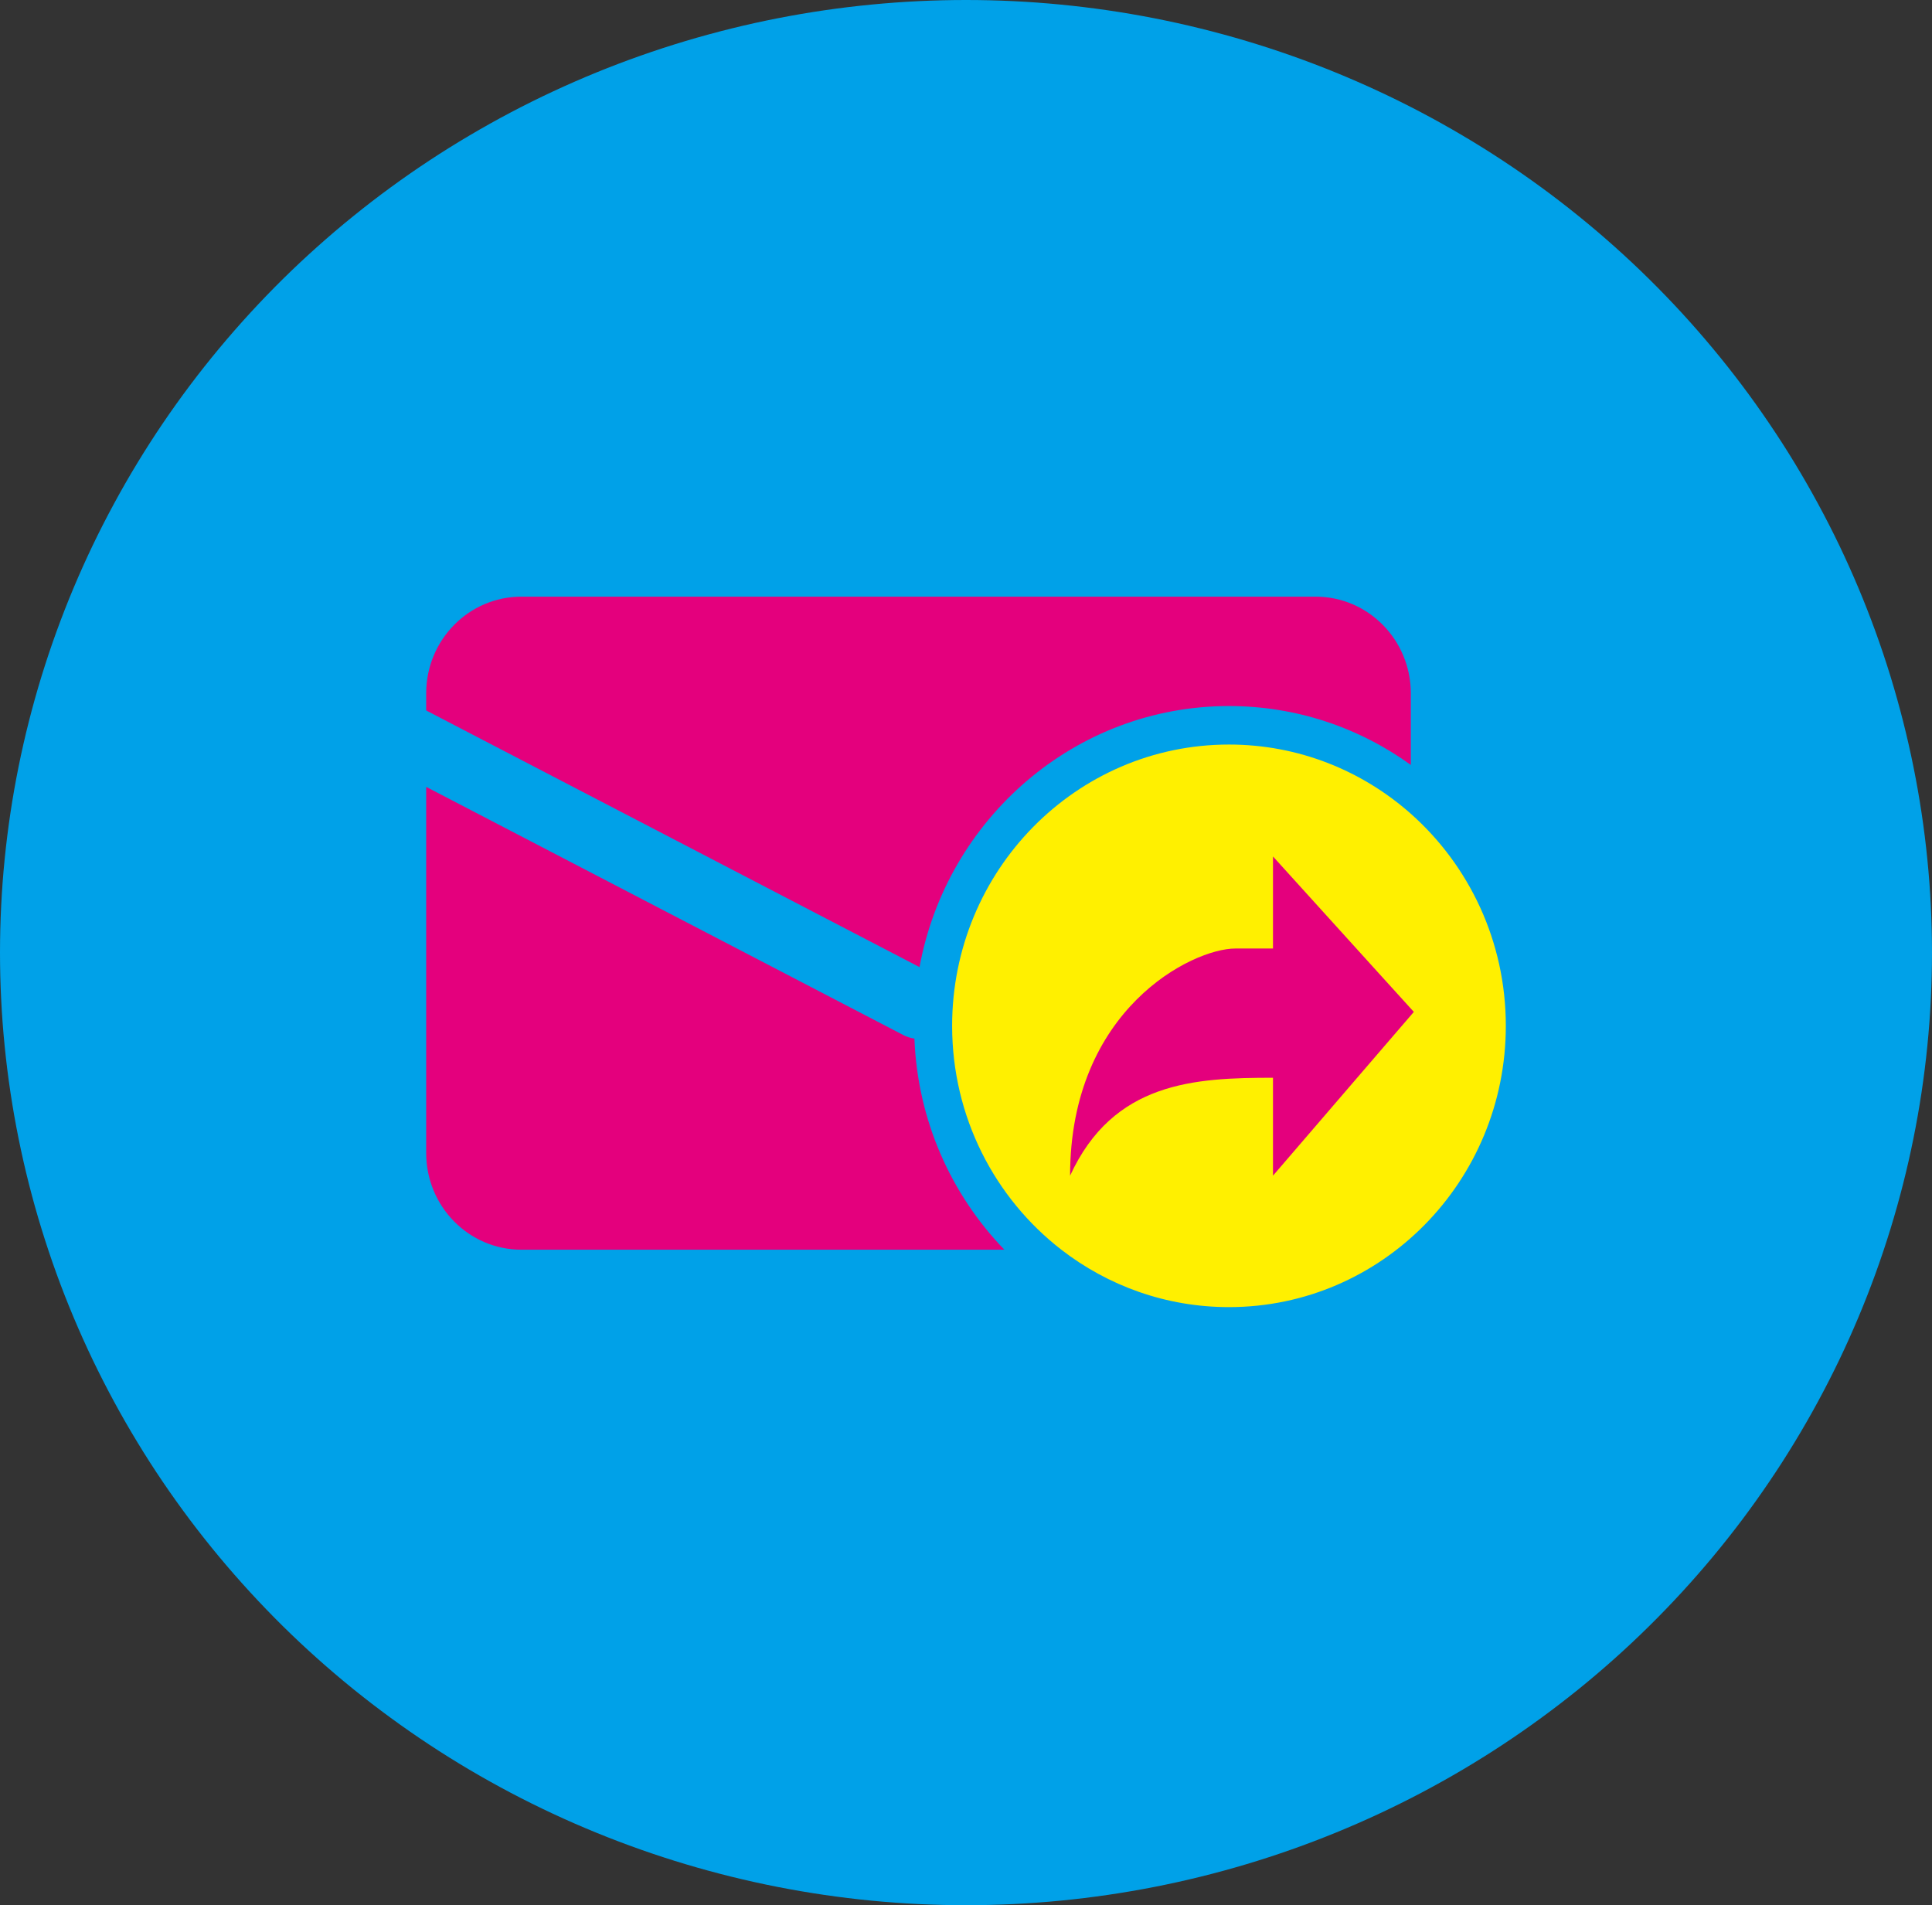 <svg xmlns="http://www.w3.org/2000/svg" xmlns:xlink="http://www.w3.org/1999/xlink" fill="none" version="1.1" width="66" height="65.083" viewBox="0 0 66 65.083"><rect x="0" y="0" width="66" height="65.083" fill="#333333" stroke="none"/><g><g><path d="M66,32.542Q66,33.34,65.96,34.138Q65.921,34.936,65.841,35.731Q65.762,36.526,65.643,37.316Q65.524,38.107,65.366,38.89Q65.208,39.674,65.011,40.449Q64.814,41.224,64.579,41.988Q64.344,42.752,64.071,43.505Q63.798,44.257,63.488,44.995Q63.178,45.733,62.832,46.455Q62.485,47.177,62.103,47.882Q61.721,48.586,61.305,49.271Q60.889,49.957,60.438,50.621Q59.988,51.285,59.506,51.927Q59.023,52.568,58.509,53.186Q57.995,53.803,57.451,54.395Q56.907,54.987,56.334,55.552Q55.762,56.117,55.161,56.654Q54.561,57.19,53.935,57.697Q53.309,58.203,52.658,58.679Q52.007,59.155,51.334,59.599Q50.66,60.043,49.965,60.454Q49.27,60.864,48.556,61.241Q47.842,61.617,47.109,61.959Q46.377,62.3,45.629,62.606Q44.88,62.912,44.117,63.181Q43.355,63.45,42.579,63.682Q41.804,63.914,41.018,64.108Q40.233,64.302,39.438,64.458Q38.643,64.614,37.842,64.731Q37.041,64.848,36.235,64.927Q35.428,65.005,34.619,65.044Q33.81,65.083,33,65.083Q32.19,65.083,31.381,65.044Q30.572,65.005,29.765,64.927Q28.959,64.848,28.158,64.731Q27.357,64.614,26.562,64.458Q25.767,64.302,24.982,64.108Q24.196,63.914,23.421,63.682Q22.645,63.45,21.883,63.181Q21.12,62.912,20.371,62.606Q19.623,62.3,18.891,61.959Q18.158,61.617,17.444,61.241Q16.73,60.864,16.035,60.454Q15.34,60.043,14.666,59.599Q13.993,59.155,13.342,58.679Q12.691,58.203,12.065,57.697Q11.439,57.19,10.839,56.654Q10.238,56.117,9.665,55.552Q9.093,54.987,8.549,54.395Q8.005,53.803,7.491,53.186Q6.977,52.568,6.494,51.927Q6.012,51.285,5.561,50.621Q5.111,49.957,4.695,49.271Q4.278,48.586,3.897,47.882Q3.515,47.177,3.168,46.455Q2.822,45.733,2.512,44.995Q2.202,44.257,1.929,43.505Q1.656,42.752,1.421,41.988Q1.186,41.224,0.989,40.449Q0.792,39.674,0.634,38.89Q0.476,38.107,0.357,37.316Q0.238,36.526,0.159,35.731Q0.079,34.936,0.04,34.138Q0,33.34,0,32.542Q0,31.743,0.04,30.945Q0.079,30.147,0.159,29.352Q0.238,28.557,0.357,27.767Q0.476,26.977,0.634,26.193Q0.792,25.41,0.989,24.635Q1.186,23.86,1.421,23.095Q1.656,22.331,1.929,21.579Q2.202,20.827,2.512,20.088Q2.822,19.351,3.168,18.628Q3.515,17.906,3.897,17.202Q4.278,16.497,4.695,15.812Q5.111,15.127,5.561,14.463Q6.012,13.798,6.494,13.157Q6.977,12.515,7.491,11.898Q8.005,11.28,8.549,10.688Q9.093,10.096,9.665,9.531Q10.238,8.966,10.839,8.43Q11.439,7.893,12.065,7.387Q12.691,6.88,13.342,6.404Q13.993,5.928,14.666,5.484Q15.34,5.04,16.035,4.63Q16.73,4.219,17.444,3.842Q18.158,3.466,18.891,3.124Q19.623,2.783,20.371,2.477Q21.12,2.171,21.883,1.902Q22.645,1.633,23.421,1.401Q24.196,1.169,24.982,0.975Q25.767,0.781,26.562,0.625Q27.357,0.469,28.158,0.352Q28.959,0.235,29.765,0.157Q30.572,0.078,31.381,0.039Q32.19,0,33,0Q33.81,0,34.619,0.039Q35.428,0.078,36.235,0.157Q37.041,0.235,37.842,0.352Q38.643,0.469,39.438,0.625Q40.233,0.781,41.018,0.975Q41.804,1.169,42.579,1.401Q43.355,1.633,44.117,1.902Q44.88,2.171,45.629,2.477Q46.377,2.783,47.109,3.124Q47.842,3.466,48.556,3.842Q49.27,4.219,49.965,4.63Q50.66,5.04,51.334,5.484Q52.007,5.928,52.658,6.404Q53.309,6.88,53.935,7.387Q54.561,7.893,55.161,8.43Q55.762,8.966,56.334,9.531Q56.907,10.096,57.451,10.688Q57.995,11.28,58.509,11.898Q59.023,12.515,59.506,13.157Q59.988,13.798,60.438,14.463Q60.889,15.127,61.305,15.812Q61.721,16.497,62.103,17.202Q62.485,17.906,62.832,18.628Q63.178,19.351,63.488,20.088Q63.798,20.827,64.071,21.579Q64.344,22.331,64.579,23.095Q64.814,23.86,65.011,24.635Q65.208,25.41,65.366,26.193Q65.524,26.977,65.643,27.767Q65.762,28.557,65.841,29.352Q65.921,30.147,65.96,30.945Q66,31.743,66,32.542Z" fill="#00A1E8" fill-opacity="1" style="mix-blend-mode:passthrough"/></g><g><g><path d="M41.984,44.652C39.828,44.652,37.847,43.92,36.257,42.691C33.988,40.933,32.526,38.163,32.526,35.043C32.526,29.736,36.761,25.434,41.984,25.434C44.361,25.434,46.534,26.326,48.197,27.799C50.184,29.562,51.441,32.154,51.441,35.043C51.441,40.35,47.206,44.652,41.984,44.652Z" fill="#FFF000" fill-opacity="1" style="mix-blend-mode:passthrough"/></g><g><path d="M47.131,33.28L43.487,29.257L43.487,32.402L42.202,32.402C40.727,32.402,36.556,34.476,36.556,40.162C38.031,36.951,40.812,36.817,43.487,36.817L43.487,40.162L47.131,35.924L48.299,34.567L47.131,33.28Z" fill="#E4007D" fill-opacity="1" style="mix-blend-mode:passthrough"/></g><g><path d="M14.559,23.686C14.559,21.861,16.015,20.382,17.813,20.382L44.943,20.382C46.738,20.382,48.196,21.861,48.196,23.686L48.196,26.131C46.441,24.862,44.295,24.119,41.983,24.119C36.728,24.119,32.343,27.968,31.412,33.037L14.559,24.27L14.559,23.686ZM17.813,42.691C16.015,42.691,14.559,41.212,14.559,39.387L14.559,26.88L30.857,35.357C30.98,35.422,31.109,35.461,31.238,35.479C31.346,38.282,32.499,40.815,34.311,42.691L17.813,42.691Z" fill="#E4007D" fill-opacity="1" style="mix-blend-mode:passthrough"/></g></g></g></svg>